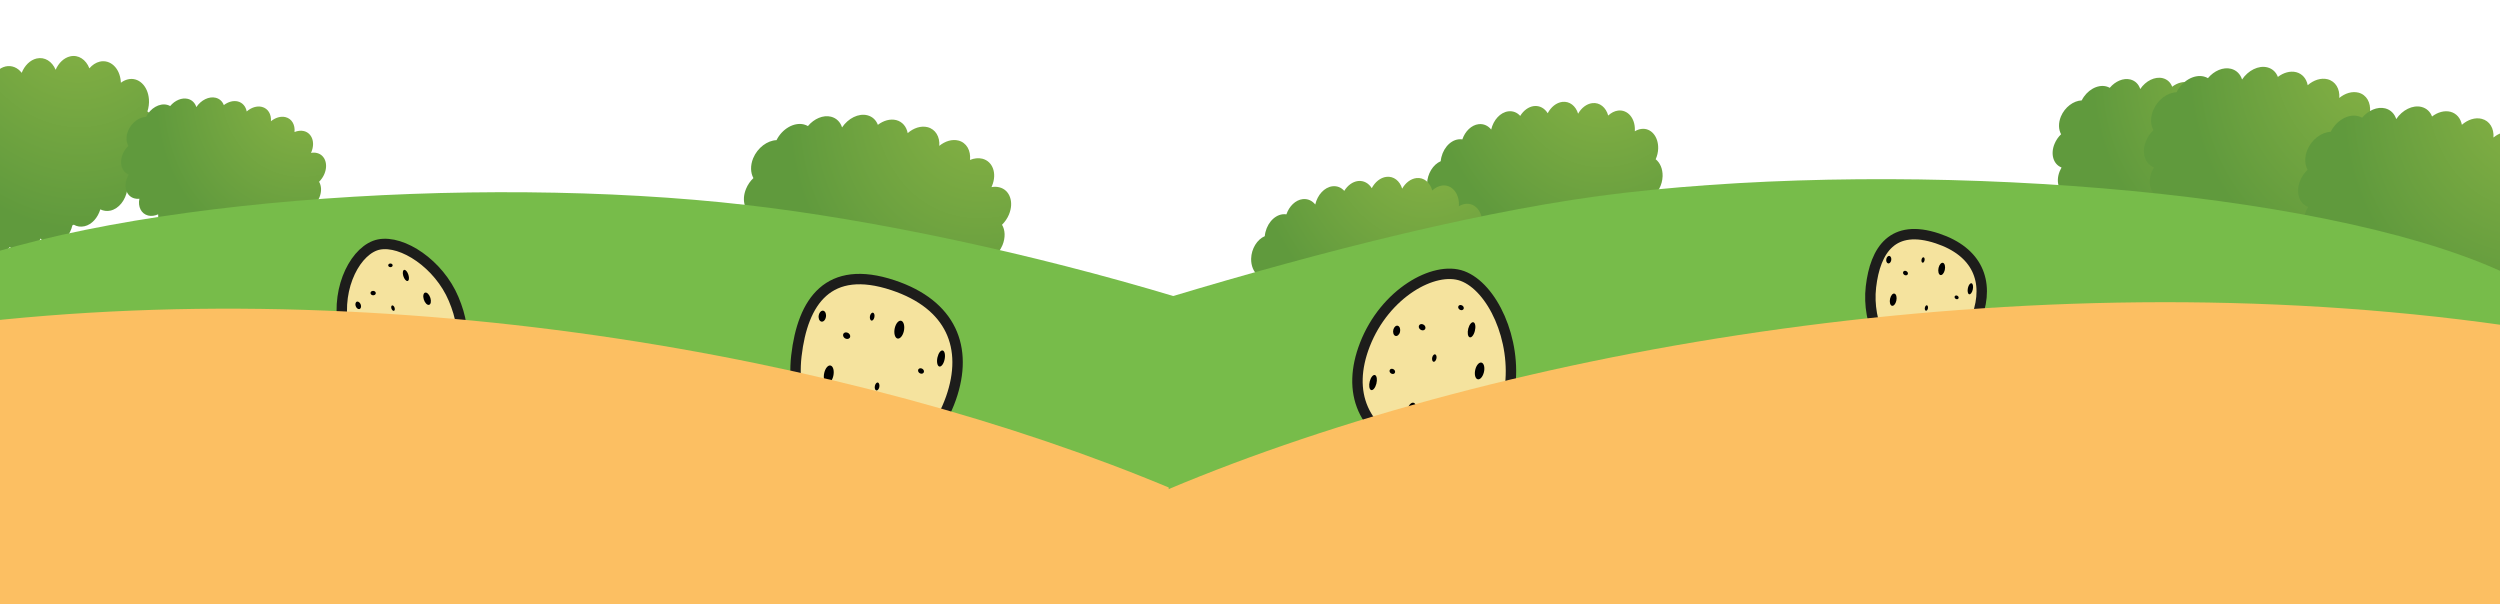 <svg width="1200" height="290" viewBox="0 0 1200 290" fill="none" xmlns="http://www.w3.org/2000/svg">
<path d="M75.406 62.114C75.07 58.192 73.257 55.062 70.752 53.507C71.367 51.646 71.647 49.617 71.479 47.558C70.951 41.145 66.445 36.899 61.412 38.086C60.194 38.369 59.052 38.938 58.029 39.72C57.999 39.52 58.005 39.286 57.981 39.048C57.476 32.677 52.971 28.432 47.914 29.576C46.007 30.028 44.295 31.174 42.902 32.799C41.282 28.603 37.651 26.134 33.684 27.053C30.652 27.763 28.136 30.233 26.704 33.494C25.025 29.485 21.459 27.181 17.586 28.076C14.431 28.807 11.791 31.492 10.418 34.958C8.507 32.477 5.684 31.225 2.658 31.897C-0.25 32.587 -2.678 34.875 -4.139 37.936C-5.938 36.293 -8.271 35.585 -10.737 36.147C-14.987 37.141 -18.266 41.645 -18.882 46.867C-20.734 44.982 -23.25 44.09 -25.934 44.697C-29.713 45.566 -32.746 49.248 -33.764 53.745C-34.453 53.718 -35.154 53.767 -35.842 53.936C-40.622 55.044 -44.182 60.599 -44.108 66.631C-47.962 68.78 -50.568 74.012 -50.135 79.472C-49.806 83.237 -48.099 86.273 -45.694 87.891C-46.38 89.819 -46.671 91.925 -46.491 94.102C-46.011 100.04 -42.059 104.161 -37.438 103.694C-37.384 103.741 -37.361 103.783 -37.337 103.826C-37.377 104.485 -37.364 105.19 -37.316 105.862C-36.788 112.276 -32.283 116.521 -27.25 115.334C-26.255 115.134 -25.349 114.725 -24.508 114.15C-23.146 119.049 -19.196 121.997 -14.887 121.013C-12.856 120.541 -11.033 119.255 -9.616 117.478C-7.891 121.181 -4.467 123.228 -0.752 122.388C1.402 121.895 3.308 120.466 4.748 118.535C6.624 120.855 9.376 121.978 12.278 121.326C15.433 120.596 18.037 117.944 19.439 114.483C21.327 116.726 24.02 117.84 26.898 117.146C30.677 116.276 33.704 112.633 34.746 108.179C34.946 108.053 35.169 107.97 35.399 107.848C36.919 108.745 38.716 109.019 40.558 108.597C44.084 107.805 46.935 104.526 48.154 100.49C49.639 101.225 51.318 101.481 53.066 101.083C57.098 100.135 60.254 96.042 61.088 91.166C61.772 91.231 62.502 91.186 63.226 90.983C68.282 89.839 71.959 83.715 71.431 77.302C71.341 76.115 71.115 75.025 70.76 73.993C73.859 71.456 75.766 66.86 75.406 62.114Z" fill="url(#paint0_radial_57_9605)"/>
<path d="M1096.04 93.171C1097.37 89.918 1097.2 86.694 1095.84 84.44C1097.09 83.211 1098.13 81.712 1098.84 80.008C1101.02 74.696 1099.17 69.492 1094.68 68.39C1093.6 68.12 1092.46 68.108 1091.33 68.313C1091.39 68.142 1091.49 67.959 1091.57 67.76C1093.75 62.492 1091.9 57.287 1087.42 56.142C1085.72 55.726 1083.89 55.941 1082.12 56.666C1082.54 52.673 1080.66 49.235 1077.13 48.353C1074.43 47.686 1071.43 48.626 1068.97 50.636C1069.26 46.768 1067.37 43.488 1063.92 42.625C1061.12 41.923 1057.93 42.985 1055.43 45.181C1054.92 42.432 1053.19 40.291 1050.51 39.595C1047.92 38.962 1045.06 39.793 1042.65 41.632C1041.89 39.596 1040.32 38.085 1038.14 37.529C1034.35 36.592 1029.92 38.838 1027.31 42.739C1026.6 40.488 1024.96 38.756 1022.58 38.148C1019.23 37.303 1015.32 38.996 1012.69 42.156C1012.15 41.855 1011.57 41.61 1010.96 41.464C1006.71 40.402 1001.62 43.37 999.229 48.194C995.293 48.335 991.096 51.434 989.22 55.949C987.953 59.075 988.075 62.181 989.329 64.444C988 65.698 986.913 67.253 986.171 69.056C984.14 73.97 985.606 78.851 989.468 80.358C989.491 80.417 989.493 80.46 989.494 80.504C989.195 81.011 988.918 81.577 988.683 82.13C986.497 87.442 988.352 92.646 992.834 93.748C993.706 93.994 994.592 94.037 995.495 93.921C994.586 98.368 996.527 102.316 1000.35 103.285C1002.16 103.735 1004.13 103.455 1005.98 102.617C1005.84 106.262 1007.73 109.28 1011.03 110.122C1012.94 110.606 1015.03 110.244 1016.96 109.295C1017.51 111.901 1019.24 113.912 1021.81 114.573C1024.62 115.275 1027.76 114.226 1030.28 112.045C1030.87 114.595 1032.56 116.575 1035.13 117.192C1038.49 118.037 1042.37 116.372 1045.01 113.255C1045.22 113.236 1045.43 113.261 1045.66 113.258C1046.51 114.589 1047.82 115.536 1049.46 115.949C1052.58 116.753 1056.18 115.306 1058.79 112.594C1059.67 113.781 1060.9 114.667 1062.45 115.061C1066.04 115.946 1070.21 113.976 1072.86 110.44C1073.37 110.769 1073.97 111.03 1074.63 111.164C1079.11 112.309 1084.52 108.937 1086.71 103.625C1087.12 102.645 1087.38 101.688 1087.52 100.724C1091.02 99.967 1094.4 97.089 1096.04 93.171Z" fill="url(#paint1_radial_57_9605)"/>
<path d="M798.054 84.52C798.121 81.007 796.804 78.059 794.725 76.445C795.445 74.851 795.883 73.076 795.926 71.233C796.055 65.49 792.451 61.301 787.873 61.886C786.765 62.023 785.699 62.422 784.717 63.02C784.71 62.84 784.736 62.633 784.737 62.419C784.884 56.717 781.28 52.528 776.685 53.072C774.95 53.295 773.323 54.153 771.935 55.466C770.889 51.59 767.896 49.059 764.288 49.505C761.531 49.853 759.067 51.811 757.492 54.572C756.375 50.856 753.425 48.479 749.903 48.912C747.034 49.266 744.44 51.404 742.899 54.352C741.433 51.971 739.044 50.597 736.296 50.911C733.65 51.253 731.281 53.057 729.698 55.638C728.255 54.012 726.25 53.166 724.008 53.435C720.143 53.92 716.812 57.612 715.778 62.191C714.31 60.345 712.16 59.318 709.721 59.606C706.285 60.026 703.249 63.011 701.927 66.908C701.318 66.82 700.691 66.798 700.064 66.884C695.718 67.421 692.039 72.021 691.543 77.382C687.921 78.93 685.12 83.331 684.994 88.219C684.936 91.591 686.168 94.445 688.152 96.106C687.363 97.754 686.908 99.596 686.865 101.546C686.737 106.861 689.861 110.888 694.007 110.904C694.05 110.951 694.067 110.991 694.084 111.031C693.986 111.612 693.932 112.239 693.912 112.84C693.783 118.583 697.386 122.771 701.964 122.187C702.866 122.103 703.709 121.824 704.509 121.392C705.261 125.868 708.492 128.853 712.409 128.381C714.256 128.152 715.995 127.181 717.418 125.735C718.604 129.183 721.452 131.32 724.828 130.92C726.786 130.684 728.611 129.593 730.069 128.014C731.519 130.247 733.856 131.501 736.493 131.193C739.362 130.839 741.922 128.728 743.489 125.787C744.955 127.953 747.242 129.194 749.862 128.846C753.298 128.426 756.324 125.475 757.664 121.618C757.853 121.525 758.06 121.472 758.275 121.386C759.541 122.323 761.11 122.734 762.785 122.531C765.989 122.158 768.825 119.513 770.283 116.044C771.533 116.834 772.999 117.218 774.588 117.028C778.256 116.562 781.439 113.224 782.635 108.973C783.235 109.094 783.887 109.123 784.549 109.011C789.144 108.467 792.979 103.373 793.109 97.631C793.139 96.569 793.041 95.58 792.822 94.632C795.81 92.668 797.931 88.767 798.054 84.52Z" fill="url(#paint2_radial_57_9605)"/>
<path d="M713.602 120.498C713.67 116.986 712.353 114.038 710.274 112.424C710.994 110.83 711.432 109.054 711.474 107.211C711.604 101.469 708 97.28 703.422 97.864C702.314 98.002 701.248 98.4 700.266 98.999C700.259 98.819 700.285 98.612 700.286 98.398C700.433 92.695 696.829 88.507 692.234 89.051C690.499 89.274 688.872 90.132 687.484 91.444C686.437 87.569 683.445 85.038 679.837 85.484C677.08 85.832 674.615 87.789 673.04 90.55C671.924 86.835 668.974 84.458 665.452 84.891C662.583 85.245 659.989 87.382 658.448 90.331C656.982 87.95 654.593 86.576 651.845 86.89C649.199 87.231 646.83 89.036 645.247 91.617C643.804 89.99 641.799 89.145 639.557 89.413C635.692 89.899 632.361 93.591 631.327 98.17C629.859 96.323 627.709 95.297 625.27 95.585C621.834 96.005 618.798 98.99 617.476 102.886C616.866 102.798 616.24 102.777 615.613 102.862C611.267 103.4 607.588 107.999 607.092 113.361C603.47 114.908 600.669 119.31 600.543 124.198C600.485 127.57 601.716 130.424 603.7 132.084C602.912 133.732 602.457 135.574 602.413 137.524C602.286 142.839 605.409 146.866 609.556 146.882C609.598 146.929 609.615 146.969 609.632 147.009C609.535 147.59 609.481 148.218 609.461 148.819C609.332 154.561 612.935 158.75 617.513 158.166C618.415 158.081 619.258 157.803 620.058 157.37C620.81 161.846 624.041 164.832 627.958 164.36C629.805 164.13 631.543 163.159 632.966 161.713C634.152 165.162 637.001 167.298 640.377 166.898C642.335 166.662 644.16 165.571 645.618 163.992C647.067 166.226 649.405 167.48 652.042 167.172C654.911 166.818 657.47 164.706 659.038 161.765C660.504 163.932 662.791 165.173 665.411 164.824C668.846 164.405 671.873 161.453 673.213 157.597C673.402 157.503 673.608 157.451 673.823 157.364C675.09 158.302 676.659 158.713 678.334 158.51C681.537 158.136 684.374 155.491 685.832 152.022C687.082 152.813 688.548 153.197 690.137 153.007C693.805 152.541 696.988 149.202 698.184 144.951C698.784 145.073 699.436 145.101 700.098 144.989C704.693 144.445 708.528 139.352 708.657 133.609C708.688 132.547 708.59 131.559 708.371 130.61C711.359 128.647 713.48 124.745 713.602 120.498Z" fill="url(#paint3_radial_57_9605)"/>
<path d="M153.326 94.753C154.467 91.957 154.322 89.186 153.154 87.249C154.224 86.192 155.124 84.904 155.728 83.439C157.608 78.873 156.013 74.4 152.161 73.453C151.229 73.22 150.251 73.21 149.279 73.387C149.328 73.24 149.414 73.082 149.481 72.911C151.361 68.383 149.767 63.909 145.913 62.925C144.452 62.567 142.883 62.752 141.364 63.375C141.723 59.944 140.105 56.988 137.074 56.23C134.755 55.657 132.173 56.465 130.056 58.192C130.31 54.867 128.678 52.048 125.72 51.306C123.31 50.703 120.568 51.615 118.42 53.503C117.981 51.141 116.49 49.3 114.189 48.702C111.961 48.158 109.503 48.872 107.436 50.453C106.781 48.702 105.435 47.404 103.554 46.926C100.304 46.12 96.491 48.051 94.246 51.404C93.639 49.469 92.232 47.981 90.187 47.458C87.301 46.732 83.944 48.187 81.678 50.904C81.217 50.644 80.721 50.434 80.192 50.308C76.539 49.395 72.167 51.947 70.111 56.093C66.728 56.215 63.12 58.878 61.508 62.759C60.418 65.446 60.524 68.116 61.601 70.061C60.459 71.138 59.525 72.475 58.887 74.026C57.141 78.249 58.401 82.445 61.721 83.74C61.741 83.79 61.742 83.828 61.744 83.865C61.486 84.301 61.248 84.788 61.047 85.263C59.167 89.829 60.762 94.302 64.614 95.25C65.364 95.461 66.126 95.498 66.901 95.399C66.12 99.221 67.789 102.614 71.076 103.447C72.628 103.834 74.323 103.593 75.911 102.873C75.796 106.006 77.42 108.6 80.251 109.323C81.894 109.74 83.695 109.429 85.353 108.613C85.825 110.853 87.312 112.581 89.522 113.15C91.932 113.753 94.638 112.851 96.804 110.977C97.31 113.168 98.76 114.87 100.969 115.401C103.855 116.127 107.195 114.696 109.462 112.017C109.643 112.001 109.824 112.022 110.023 112.019C110.749 113.163 111.88 113.978 113.287 114.333C115.971 115.024 119.064 113.78 121.306 111.448C122.064 112.469 123.121 113.23 124.455 113.569C127.54 114.33 131.125 112.637 133.399 109.597C133.843 109.88 134.357 110.104 134.922 110.219C138.776 111.204 143.427 108.305 145.306 103.739C145.659 102.897 145.886 102.074 146.004 101.245C149.007 100.595 151.915 98.121 153.326 94.753Z" fill="url(#paint4_radial_57_9605)"/>
<path d="M481.193 117.665C482.68 114.021 482.491 110.408 480.969 107.883C482.364 106.507 483.537 104.827 484.324 102.918C486.774 96.967 484.695 91.136 479.674 89.901C478.46 89.599 477.185 89.585 475.918 89.816C475.982 89.624 476.094 89.418 476.181 89.195C478.632 83.293 476.553 77.463 471.531 76.179C469.627 75.713 467.581 75.954 465.601 76.766C466.069 72.293 463.96 68.441 460.009 67.454C456.987 66.706 453.622 67.759 450.862 70.01C451.193 65.677 449.067 62.002 445.211 61.035C442.069 60.249 438.496 61.439 435.696 63.899C435.124 60.82 433.18 58.42 430.18 57.641C427.277 56.932 424.073 57.863 421.379 59.923C420.525 57.641 418.77 55.949 416.319 55.326C412.082 54.276 407.112 56.793 404.186 61.163C403.396 58.641 401.562 56.701 398.896 56.019C395.135 55.073 390.759 56.97 387.805 60.511C387.204 60.173 386.558 59.898 385.868 59.734C381.108 58.545 375.409 61.87 372.729 67.275C368.319 67.433 363.617 70.904 361.515 75.963C360.095 79.465 360.232 82.945 361.637 85.481C360.148 86.885 358.93 88.627 358.099 90.648C355.824 96.153 357.466 101.622 361.793 103.31C361.819 103.376 361.821 103.425 361.822 103.474C361.487 104.042 361.177 104.676 360.914 105.296C358.464 111.247 360.543 117.078 365.564 118.312C366.541 118.587 367.534 118.636 368.545 118.506C367.527 123.488 369.702 127.912 373.986 128.997C376.009 129.501 378.218 129.187 380.288 128.249C380.138 132.332 382.255 135.714 385.945 136.656C388.087 137.199 390.435 136.794 392.596 135.731C393.21 138.65 395.149 140.903 398.029 141.644C401.171 142.43 404.697 141.254 407.521 138.811C408.181 141.668 410.071 143.886 412.95 144.578C416.711 145.524 421.064 143.659 424.019 140.167C424.255 140.146 424.492 140.174 424.751 140.17C425.697 141.661 427.172 142.723 429.005 143.185C432.504 144.086 436.535 142.465 439.458 139.426C440.445 140.756 441.823 141.749 443.561 142.19C447.583 143.182 452.256 140.975 455.219 137.013C455.798 137.382 456.468 137.674 457.205 137.824C462.228 139.107 468.29 135.329 470.74 129.378C471.2 128.28 471.495 127.207 471.649 126.127C475.563 125.279 479.353 122.055 481.193 117.665Z" fill="url(#paint5_radial_57_9605)"/>
<path d="M1153.19 94.665C1154.68 91.021 1154.49 87.408 1152.97 84.883C1154.36 83.507 1155.54 81.827 1156.32 79.918C1158.77 73.967 1156.7 68.136 1151.67 66.901C1150.46 66.599 1149.18 66.585 1147.92 66.816C1147.98 66.624 1148.09 66.418 1148.18 66.195C1150.63 60.293 1148.55 54.462 1143.53 53.179C1141.63 52.713 1139.58 52.954 1137.6 53.767C1138.07 49.293 1135.96 45.441 1132.01 44.453C1128.99 43.706 1125.62 44.759 1122.86 47.011C1123.19 42.677 1121.07 39.002 1117.21 38.035C1114.07 37.249 1110.5 38.439 1107.7 40.899C1107.12 37.82 1105.18 35.42 1102.18 34.641C1099.28 33.932 1096.07 34.863 1093.38 36.923C1092.53 34.641 1090.77 32.949 1088.32 32.326C1084.08 31.276 1079.11 33.793 1076.19 38.163C1075.4 35.641 1073.56 33.701 1070.9 33.019C1067.13 32.073 1062.76 33.97 1059.81 37.511C1059.2 37.173 1058.56 36.898 1057.87 36.734C1053.11 35.545 1047.41 38.87 1044.73 44.275C1040.32 44.433 1035.62 47.904 1033.52 52.964C1032.1 56.465 1032.23 59.945 1033.64 62.481C1032.15 63.885 1030.93 65.627 1030.1 67.648C1027.82 73.153 1029.47 78.622 1033.79 80.31C1033.82 80.376 1033.82 80.425 1033.82 80.474C1033.49 81.041 1033.18 81.676 1032.91 82.296C1030.46 88.247 1032.54 94.078 1037.56 95.312C1038.54 95.587 1039.53 95.636 1040.54 95.506C1039.53 100.488 1041.7 104.912 1045.99 105.997C1048.01 106.501 1050.22 106.187 1052.29 105.249C1052.14 109.332 1054.26 112.714 1057.95 113.656C1060.09 114.199 1062.43 113.794 1064.6 112.731C1065.21 115.65 1067.15 117.903 1070.03 118.644C1073.17 119.43 1076.7 118.254 1079.52 115.811C1080.18 118.668 1082.07 120.886 1084.95 121.578C1088.71 122.524 1093.06 120.659 1096.02 117.167C1096.25 117.146 1096.49 117.174 1096.75 117.17C1097.7 118.661 1099.17 119.723 1101 120.185C1104.5 121.086 1108.54 119.465 1111.46 116.426C1112.45 117.756 1113.82 118.749 1115.56 119.19C1119.58 120.182 1124.26 117.975 1127.22 114.013C1127.8 114.382 1128.47 114.674 1129.21 114.824C1134.23 116.107 1140.29 112.329 1142.74 106.378C1143.2 105.28 1143.5 104.207 1143.65 103.127C1147.56 102.279 1151.35 99.055 1153.19 94.665Z" fill="url(#paint6_radial_57_9605)"/>
<path d="M1227.19 113.665C1228.68 110.021 1228.49 106.408 1226.97 103.883C1228.36 102.507 1229.54 100.827 1230.32 98.918C1232.77 92.967 1230.7 87.136 1225.67 85.901C1224.46 85.599 1223.18 85.585 1221.92 85.816C1221.98 85.624 1222.09 85.418 1222.18 85.195C1224.63 79.293 1222.55 73.463 1217.53 72.179C1215.63 71.713 1213.58 71.954 1211.6 72.766C1212.07 68.293 1209.96 64.441 1206.01 63.453C1202.99 62.706 1199.62 63.759 1196.86 66.01C1197.19 61.677 1195.07 58.002 1191.21 57.035C1188.07 56.249 1184.5 57.439 1181.7 59.899C1181.12 56.82 1179.18 54.42 1176.18 53.641C1173.28 52.932 1170.07 53.863 1167.38 55.923C1166.53 53.641 1164.77 51.949 1162.32 51.326C1158.08 50.276 1153.11 52.793 1150.19 57.163C1149.4 54.641 1147.56 52.701 1144.9 52.019C1141.13 51.073 1136.76 52.97 1133.81 56.511C1133.2 56.173 1132.56 55.898 1131.87 55.734C1127.11 54.545 1121.41 57.87 1118.73 63.275C1114.32 63.433 1109.62 66.904 1107.52 71.963C1106.1 75.465 1106.23 78.945 1107.64 81.481C1106.15 82.885 1104.93 84.627 1104.1 86.648C1101.82 92.153 1103.47 97.622 1107.79 99.31C1107.82 99.376 1107.82 99.425 1107.82 99.474C1107.49 100.042 1107.18 100.676 1106.91 101.296C1104.46 107.247 1106.54 113.078 1111.56 114.312C1112.54 114.587 1113.53 114.636 1114.54 114.506C1113.53 119.488 1115.7 123.912 1119.99 124.997C1122.01 125.501 1124.22 125.187 1126.29 124.249C1126.14 128.332 1128.26 131.714 1131.95 132.656C1134.09 133.199 1136.43 132.794 1138.6 131.731C1139.21 134.65 1141.15 136.903 1144.03 137.644C1147.17 138.43 1150.7 137.254 1153.52 134.811C1154.18 137.668 1156.07 139.886 1158.95 140.578C1162.71 141.524 1167.06 139.659 1170.02 136.167C1170.25 136.146 1170.49 136.174 1170.75 136.17C1171.7 137.661 1173.17 138.723 1175 139.185C1178.5 140.086 1182.54 138.465 1185.46 135.426C1186.45 136.756 1187.82 137.749 1189.56 138.19C1193.58 139.182 1198.26 136.975 1201.22 133.013C1201.8 133.382 1202.47 133.674 1203.21 133.824C1208.23 135.107 1214.29 131.329 1216.74 125.378C1217.2 124.28 1217.5 123.207 1217.65 122.127C1221.56 121.279 1225.35 118.055 1227.19 113.665Z" fill="url(#paint7_radial_57_9605)"/>
<path fill-rule="evenodd" clip-rule="evenodd" d="M358.365 98.406C227.186 83.306 45.374 96.365 -37.422 133.793V250.998L564.35 272.491V142.453C494.946 121.55 419.301 105.421 358.365 98.406Z" fill="#77BC4A"/>
<path d="M382.267 170.789C385.294 144.687 397.565 126.55 428.709 136.927C456.616 146.244 464.985 166.902 456.459 191.164C447.201 217.495 422.602 232.425 408.101 227.615C392.822 222.52 379.306 196.235 382.267 170.789Z" fill="#F5E39E"/>
<path d="M382.267 170.789C385.294 144.687 397.565 126.55 428.709 136.927C456.616 146.244 464.985 166.902 456.459 191.164C447.201 217.495 422.602 232.425 408.101 227.615C392.822 222.52 379.306 196.235 382.267 170.789Z" stroke="#1D1D1B" stroke-width="5" stroke-miterlimit="10"/>
<path d="M449.992 171.506C450.481 169.391 451.608 167.949 452.556 168.256C453.505 168.562 453.864 170.548 453.374 172.662C452.909 174.753 451.759 176.219 450.81 175.912C449.885 175.582 449.503 173.621 449.992 171.506Z" fill="black"/>
<path d="M440.687 177.61C440.826 176.93 441.599 176.583 442.353 176.843C443.156 177.102 443.649 177.873 443.485 178.53C443.322 179.235 442.573 179.557 441.819 179.297C441.016 179.038 440.548 178.291 440.687 177.61Z" fill="black"/>
<path d="M429.486 157.487C430.022 155.178 431.414 153.612 432.63 153.989C433.822 154.39 434.377 156.616 433.841 158.974C433.305 161.283 431.913 162.848 430.697 162.472C429.505 162.071 428.95 159.845 429.486 157.487Z" fill="black"/>
<path d="M417.595 151.634C417.851 150.589 418.5 149.928 419.084 150.116C419.668 150.305 419.944 151.297 419.687 152.342C419.454 153.363 418.806 154.072 418.246 153.859C417.662 153.671 417.386 152.679 417.595 151.634Z" fill="black"/>
<path d="M404.701 160.56C404.887 159.734 405.781 159.313 406.706 159.644C407.654 159.95 408.245 160.866 408.083 161.668C407.897 162.494 407.003 162.915 406.055 162.609C405.106 162.302 404.515 161.386 404.701 160.56Z" fill="black"/>
<path d="M393.021 151.21C393.347 149.8 394.357 148.869 395.306 149.176C396.231 149.506 396.729 150.908 396.403 152.318C396.101 153.752 395.067 154.659 394.142 154.328C393.193 154.022 392.695 152.62 393.021 151.21Z" fill="black"/>
<path d="M404.26 201.019C404.725 198.929 404.367 196.943 403.418 196.637C402.493 196.306 401.343 197.772 400.878 199.911C400.389 202.026 400.771 203.987 401.671 204.293C402.62 204.6 403.77 203.134 404.26 201.019Z" fill="black"/>
<path d="M409.701 212.029C409.84 211.349 409.348 210.577 408.57 210.342C407.791 210.058 407.042 210.429 406.879 211.086C406.74 211.766 407.232 212.537 408.011 212.773C408.789 213.056 409.514 212.71 409.701 212.029Z" fill="black"/>
<path d="M399.991 180.444C400.503 178.11 399.996 175.884 398.756 175.483C397.563 175.082 396.171 176.648 395.636 179.005C395.1 181.315 395.655 183.541 396.847 183.942C398.039 184.343 399.48 182.777 399.991 180.444Z" fill="black"/>
<path d="M422.065 185.863C422.274 184.818 421.998 183.826 421.414 183.638C420.83 183.449 420.206 184.134 419.949 185.18C419.716 186.201 419.992 187.192 420.576 187.381C421.136 187.594 421.808 186.908 422.065 185.863Z" fill="black"/>
<path d="M429.369 201.533C429.555 200.707 428.964 199.791 428.015 199.484C427.09 199.154 426.197 199.574 426.011 200.401C425.825 201.227 426.415 202.143 427.364 202.45C428.289 202.78 429.182 202.36 429.369 201.533Z" fill="black"/>
<path d="M442.251 199.277C442.577 197.867 442.079 196.465 441.154 196.135C440.205 195.828 439.171 196.735 438.844 198.145C438.543 199.579 439.041 200.981 439.99 201.287C440.89 201.594 441.924 200.687 442.251 199.277Z" fill="black"/>
<path d="M217.735 143.477C224.979 160.674 223.725 176.174 200.845 180.633C180.335 184.619 167.946 174.769 164.745 156.789C161.274 137.275 171.27 119.453 181.916 117.363C193.143 115.177 210.679 126.71 217.735 143.477Z" fill="#F5E39E"/>
<path d="M217.735 143.477C224.979 160.674 223.725 176.174 200.845 180.633C180.335 184.619 167.946 174.769 164.745 156.789C161.274 137.275 171.27 119.453 181.916 117.363C193.143 115.177 210.679 126.71 217.735 143.477Z" stroke="#1D1D1B" stroke-width="5" stroke-miterlimit="10"/>
<path d="M175.609 166.685C176.045 168.164 175.852 169.449 175.158 169.59C174.464 169.732 173.549 168.63 173.113 167.151C172.671 165.697 172.87 164.388 173.564 164.246C174.251 164.128 175.173 165.207 175.609 166.685Z" fill="black"/>
<path d="M179.231 159.663C179.383 160.132 179.026 160.617 178.469 160.72C177.882 160.84 177.308 160.535 177.18 160.072C177.035 159.579 177.385 159.118 177.943 159.015C178.529 158.895 179.08 159.194 179.231 159.663Z" fill="black"/>
<path d="M193.185 168.192C193.66 169.808 193.346 171.262 192.462 171.453C191.585 171.622 190.465 170.439 189.972 168.794C189.497 167.179 189.811 165.725 190.695 165.533C191.572 165.365 192.692 166.548 193.185 168.192Z" fill="black"/>
<path d="M202.581 167.659C202.787 168.395 202.617 169.031 202.19 169.118C201.763 169.205 201.246 168.688 201.04 167.952C200.827 167.24 200.98 166.575 201.401 166.511C201.828 166.424 202.345 166.94 202.581 167.659Z" fill="black"/>
<path d="M207.435 157.638C207.608 158.214 207.203 158.786 206.515 158.904C205.822 159.046 205.136 158.686 204.957 158.133C204.783 157.557 205.189 156.985 205.882 156.843C206.576 156.701 207.261 157.062 207.435 157.638Z" fill="black"/>
<path d="M217.923 159.338C218.214 160.323 217.915 161.252 217.221 161.394C216.534 161.512 215.736 160.819 215.445 159.834C215.131 158.842 215.454 157.919 216.141 157.801C216.835 157.659 217.633 158.352 217.923 159.338Z" fill="black"/>
<path d="M193.578 132.466C194.02 133.921 194.935 135.024 195.628 134.882C196.316 134.763 196.515 133.455 196.056 131.97C195.62 130.492 194.698 129.413 194.034 129.538C193.341 129.68 193.142 130.988 193.578 132.466Z" fill="black"/>
<path d="M186.371 127.559C186.522 128.028 187.096 128.333 187.66 128.206C188.24 128.11 188.574 127.619 188.445 127.156C188.294 126.687 187.72 126.382 187.157 126.508C186.576 126.605 186.249 127.072 186.371 127.559Z" fill="black"/>
<path d="M203.404 143.697C203.903 145.318 204.993 146.518 205.9 146.333C206.778 146.164 207.092 144.71 206.599 143.065C206.124 141.45 205.004 140.268 204.127 140.436C203.249 140.604 202.906 142.076 203.404 143.697Z" fill="black"/>
<path d="M187.863 148.057C188.1 148.775 188.617 149.292 189.044 149.205C189.47 149.118 189.617 148.476 189.411 147.74C189.198 147.027 188.681 146.511 188.254 146.598C187.834 146.662 187.657 147.32 187.863 148.057Z" fill="black"/>
<path d="M177.875 140.916C178.048 141.492 178.734 141.852 179.427 141.71C180.114 141.591 180.52 141.019 180.347 140.443C180.173 139.867 179.488 139.507 178.794 139.649C178.107 139.767 177.701 140.34 177.875 140.916Z" fill="black"/>
<path d="M170.697 146.81C170.988 147.796 171.786 148.489 172.473 148.371C173.167 148.229 173.49 147.306 173.199 146.321C172.885 145.329 172.087 144.636 171.393 144.778C170.73 144.903 170.407 145.825 170.697 146.81Z" fill="black"/>
<path fill-rule="evenodd" clip-rule="evenodd" d="M-39 158.278V290H563V234.841C411.168 170.926 178.069 127.504 -39 158.278Z" fill="#FCBF62"/>
<path fill-rule="evenodd" clip-rule="evenodd" d="M779.833 92.531C919.199 76.49 1112.36 90.364 1200.32 130.127V254.647L560.99 277.484V142.735C634.724 120.529 715.092 99.984 779.833 92.531Z" fill="#77BC4A"/>
<path d="M724.626 186.96C720.971 211.534 708.823 228.3 679.709 217.546C653.619 207.893 646.339 188.117 655.134 165.449C664.684 140.848 688.383 127.487 701.94 132.474C716.225 137.753 728.197 163.003 724.626 186.96Z" fill="#F5E39E"/>
<path d="M724.626 186.96C720.971 211.534 708.823 228.3 679.709 217.546C653.619 207.893 646.339 188.117 655.134 165.449C664.684 140.848 688.383 127.487 701.94 132.474C716.225 137.753 728.197 163.003 724.626 186.96Z" stroke="#1D1D1B" stroke-width="5" stroke-miterlimit="10"/>
<path d="M660.648 184.221C660.121 186.205 659.013 187.533 658.126 187.214C657.239 186.896 656.96 185.009 657.487 183.025C657.99 181.064 659.122 179.714 660.009 180.032C660.873 180.373 661.175 182.238 660.648 184.221Z" fill="black"/>
<path d="M669.627 178.738C669.474 179.377 668.734 179.681 668.029 179.413C667.278 179.144 666.836 178.4 667.011 177.784C667.186 177.123 667.904 176.841 668.609 177.11C669.359 177.379 669.779 178.1 669.627 178.738Z" fill="black"/>
<path d="M679.601 198.094C679.024 200.26 677.661 201.697 676.523 201.304C675.409 200.889 674.952 198.768 675.53 196.557C676.107 194.391 677.47 192.954 678.608 193.346C679.722 193.762 680.179 195.882 679.601 198.094Z" fill="black"/>
<path d="M690.659 203.987C690.384 204.967 689.751 205.571 689.205 205.376C688.659 205.18 688.429 204.234 688.703 203.254C688.954 202.296 689.588 201.646 690.111 201.864C690.657 202.06 690.888 203.005 690.659 203.987Z" fill="black"/>
<path d="M703.114 195.943C702.913 196.718 702.056 197.089 701.192 196.748C700.305 196.43 699.774 195.546 699.952 194.793C700.153 194.018 701.01 193.647 701.897 193.966C702.785 194.284 703.315 195.168 703.114 195.943Z" fill="black"/>
<path d="M713.869 205.133C713.518 206.456 712.535 207.305 711.648 206.987C710.784 206.646 710.356 205.306 710.707 203.984C711.036 202.638 712.041 201.812 712.905 202.153C713.792 202.471 714.22 203.811 713.869 205.133Z" fill="black"/>
<path d="M704.762 157.723C704.259 159.684 704.537 161.572 705.425 161.89C706.288 162.231 707.42 160.88 707.924 158.873C708.451 156.89 708.149 155.025 707.308 154.708C706.421 154.389 705.289 155.74 704.762 157.723Z" fill="black"/>
<path d="M699.956 147.155C699.803 147.793 700.245 148.537 700.974 148.783C701.701 149.075 702.419 148.747 702.594 148.132C702.746 147.493 702.304 146.749 701.576 146.503C700.849 146.211 700.154 146.517 699.956 147.155Z" fill="black"/>
<path d="M708.169 177.296C707.615 179.485 708.026 181.605 709.186 182.021C710.3 182.436 711.663 180.999 712.241 178.788C712.818 176.622 712.361 174.501 711.247 174.086C710.133 173.671 708.724 175.107 708.169 177.296Z" fill="black"/>
<path d="M687.475 171.504C687.246 172.486 687.477 173.431 688.023 173.627C688.569 173.823 689.18 173.195 689.454 172.215C689.705 171.257 689.475 170.311 688.929 170.115C688.406 169.897 687.75 170.524 687.475 171.504Z" fill="black"/>
<path d="M681.051 156.473C680.849 157.248 681.38 158.132 682.267 158.45C683.131 158.791 683.988 158.42 684.189 157.645C684.39 156.87 683.86 155.986 682.973 155.668C682.109 155.327 681.252 155.698 681.051 156.473Z" fill="black"/>
<path d="M668.808 158.214C668.456 159.537 668.885 160.877 669.749 161.217C670.636 161.536 671.641 160.71 671.992 159.388C672.321 158.042 671.893 156.702 671.005 156.383C670.164 156.066 669.159 156.892 668.808 158.214Z" fill="black"/>
<path d="M898.053 137.72C900.134 119.78 908.568 107.314 929.973 114.447C949.155 120.85 954.907 135.049 949.047 151.725C942.683 169.822 925.777 180.084 915.81 176.778C905.308 173.276 896.018 155.21 898.053 137.72Z" fill="#F5E39E"/>
<path d="M898.053 137.72C900.134 119.78 908.568 107.314 929.973 114.447C949.155 120.85 954.907 135.049 949.047 151.725C942.683 169.822 925.777 180.084 915.81 176.778C905.308 173.276 896.018 155.21 898.053 137.72Z" stroke="#1D1D1B" stroke-width="5" stroke-miterlimit="10"/>
<path d="M944.601 138.214C944.937 136.76 945.711 135.77 946.363 135.98C947.016 136.191 947.262 137.555 946.926 139.009C946.606 140.445 945.815 141.453 945.163 141.243C944.527 141.015 944.265 139.667 944.601 138.214Z" fill="black"/>
<path d="M938.207 142.407C938.303 141.94 938.834 141.701 939.352 141.88C939.904 142.058 940.242 142.588 940.13 143.039C940.018 143.524 939.503 143.745 938.985 143.567C938.433 143.389 938.111 142.875 938.207 142.407Z" fill="black"/>
<path d="M930.507 128.577C930.876 126.99 931.833 125.914 932.669 126.173C933.488 126.449 933.869 127.979 933.501 129.599C933.133 131.187 932.176 132.263 931.34 132.004C930.521 131.728 930.139 130.198 930.507 128.577Z" fill="black"/>
<path d="M922.334 124.555C922.511 123.836 922.957 123.382 923.358 123.512C923.759 123.641 923.949 124.323 923.772 125.041C923.612 125.743 923.167 126.231 922.782 126.084C922.381 125.955 922.191 125.273 922.334 124.555Z" fill="black"/>
<path d="M913.472 130.689C913.6 130.121 914.215 129.832 914.85 130.059C915.502 130.27 915.908 130.899 915.797 131.451C915.669 132.019 915.055 132.308 914.403 132.097C913.751 131.887 913.344 131.257 913.472 130.689Z" fill="black"/>
<path d="M905.444 124.265C905.669 123.296 906.363 122.656 907.015 122.866C907.651 123.094 907.993 124.057 907.769 125.026C907.561 126.012 906.851 126.635 906.215 126.408C905.563 126.197 905.22 125.234 905.444 124.265Z" fill="black"/>
<path d="M913.169 158.499C913.489 157.062 913.243 155.697 912.591 155.487C911.955 155.259 911.164 156.267 910.845 157.737C910.509 159.191 910.771 160.538 911.39 160.749C912.042 160.96 912.833 159.952 913.169 158.499Z" fill="black"/>
<path d="M916.909 166.066C917.004 165.598 916.666 165.068 916.131 164.906C915.595 164.711 915.081 164.966 914.969 165.417C914.873 165.885 915.212 166.415 915.747 166.577C916.282 166.772 916.78 166.534 916.909 166.066Z" fill="black"/>
<path d="M910.235 144.356C910.586 142.753 910.238 141.222 909.386 140.947C908.566 140.671 907.609 141.747 907.241 143.368C906.873 144.955 907.254 146.485 908.074 146.761C908.893 147.036 909.883 145.96 910.235 144.356Z" fill="black"/>
<path d="M925.407 148.08C925.55 147.362 925.36 146.68 924.959 146.551C924.558 146.421 924.129 146.892 923.952 147.61C923.792 148.312 923.982 148.994 924.383 149.123C924.768 149.27 925.23 148.798 925.407 148.08Z" fill="black"/>
<path d="M930.428 158.851C930.555 158.283 930.149 157.654 929.497 157.443C928.862 157.216 928.248 157.505 928.12 158.073C927.992 158.641 928.398 159.271 929.05 159.481C929.685 159.709 930.3 159.419 930.428 158.851Z" fill="black"/>
<path d="M939.28 157.301C939.505 156.332 939.162 155.369 938.526 155.141C937.874 154.931 937.163 155.554 936.939 156.523C936.732 157.509 937.074 158.472 937.726 158.683C938.345 158.894 939.056 158.27 939.28 157.301Z" fill="black"/>
<path fill-rule="evenodd" clip-rule="evenodd" d="M1202 156.141V289.999H560.5V234.954C721.807 167.048 971.383 123.444 1202 156.141Z" fill="#FCBF62"/>
<defs>
<radialGradient id="paint0_radial_57_9605" cx="0" cy="0" r="1" gradientUnits="userSpaceOnUse" gradientTransform="translate(36.551 -12.782) rotate(87.252) scale(123.139 97.464)">
<stop stop-color="#85B144"/>
<stop offset="0.2" stop-color="#85B144"/>
<stop offset="1" stop-color="#609A3D"/>
</radialGradient>
<radialGradient id="paint1_radial_57_9605" cx="0" cy="0" r="1" gradientUnits="userSpaceOnUse" gradientTransform="translate(1095.6 17.862) rotate(114.335) scale(109.91 86.993)">
<stop stop-color="#85B144"/>
<stop offset="0.2" stop-color="#85B144"/>
<stop offset="1" stop-color="#609A3D"/>
</radialGradient>
<radialGradient id="paint2_radial_57_9605" cx="0" cy="0" r="1" gradientUnits="userSpaceOnUse" gradientTransform="translate(770.549 14.412) rotate(93.25) scale(109.91 86.993)">
<stop stop-color="#85B144"/>
<stop offset="0.2" stop-color="#85B144"/>
<stop offset="1" stop-color="#609A3D"/>
</radialGradient>
<radialGradient id="paint3_radial_57_9605" cx="0" cy="0" r="1" gradientUnits="userSpaceOnUse" gradientTransform="translate(686.098 50.391) rotate(93.25) scale(109.91 86.993)">
<stop stop-color="#85B144"/>
<stop offset="0.2" stop-color="#85B144"/>
<stop offset="1" stop-color="#609A3D"/>
</radialGradient>
<radialGradient id="paint4_radial_57_9605" cx="0" cy="0" r="1" gradientUnits="userSpaceOnUse" gradientTransform="translate(152.946 30.021) rotate(114.335) scale(94.474 74.775)">
<stop stop-color="#85B144"/>
<stop offset="0.2" stop-color="#85B144"/>
<stop offset="1" stop-color="#609A3D"/>
</radialGradient>
<radialGradient id="paint5_radial_57_9605" cx="0" cy="0" r="1" gradientUnits="userSpaceOnUse" gradientTransform="translate(480.698 33.292) rotate(114.335) scale(123.139 97.464)">
<stop stop-color="#85B144"/>
<stop offset="0.2" stop-color="#85B144"/>
<stop offset="1" stop-color="#609A3D"/>
</radialGradient>
<radialGradient id="paint6_radial_57_9605" cx="0" cy="0" r="1" gradientUnits="userSpaceOnUse" gradientTransform="translate(1152.7 10.292) rotate(114.335) scale(123.139 97.464)">
<stop stop-color="#85B144"/>
<stop offset="0.2" stop-color="#85B144"/>
<stop offset="1" stop-color="#609A3D"/>
</radialGradient>
<radialGradient id="paint7_radial_57_9605" cx="0" cy="0" r="1" gradientUnits="userSpaceOnUse" gradientTransform="translate(1226.7 29.292) rotate(114.335) scale(123.139 97.464)">
<stop stop-color="#85B144"/>
<stop offset="0.2" stop-color="#85B144"/>
<stop offset="1" stop-color="#609A3D"/>
</radialGradient>
</defs>
</svg>
